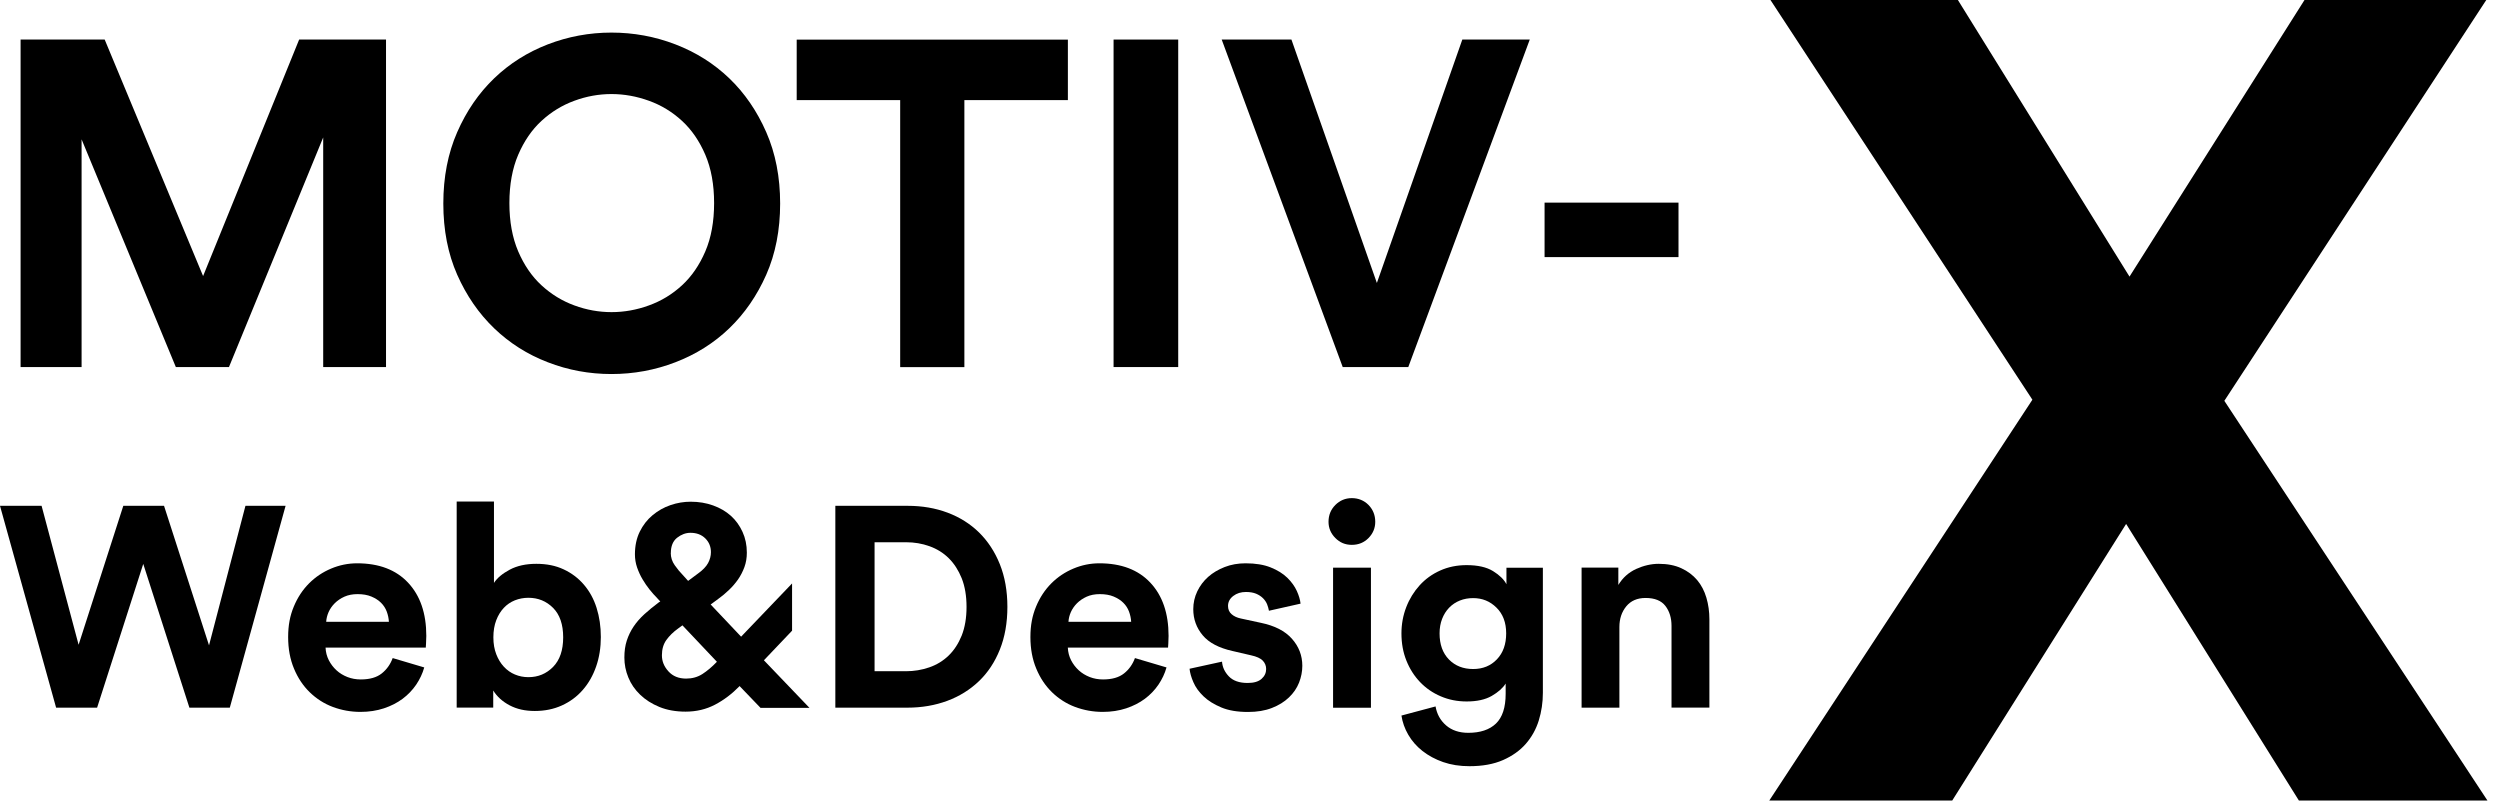 <svg width="140" height="45" viewBox="0 0 140 45" fill="none" xmlns="http://www.w3.org/2000/svg">
<path d="M124.563 22.446L139.297 44.83H128.738L119.063 29.34L109.325 44.83H99.08L113.814 22.384L99.146 0H109.642L119.252 15.49L129.052 0H139.231L124.563 22.446Z" fill="black"/>
<path d="M18.099 20.555V7.697L12.822 20.555H9.847L4.569 7.803V20.555H1.153V2.215H5.862L11.373 15.46L16.752 2.215H21.617V20.555H18.099Z" fill="black"/>
<path d="M24.826 11.398C24.826 9.916 25.085 8.584 25.603 7.402C26.121 6.219 26.811 5.215 27.672 4.387C28.534 3.559 29.534 2.927 30.673 2.486C31.811 2.048 33.001 1.825 34.242 1.825C35.483 1.825 36.676 2.044 37.826 2.486C38.972 2.927 39.976 3.559 40.841 4.387C41.702 5.215 42.392 6.219 42.91 7.402C43.428 8.584 43.688 9.916 43.688 11.398C43.688 12.88 43.428 14.209 42.91 15.384C42.392 16.555 41.702 17.555 40.841 18.384C39.98 19.212 38.972 19.844 37.826 20.285C36.68 20.727 35.487 20.946 34.242 20.946C32.998 20.946 31.811 20.727 30.673 20.285C29.534 19.847 28.534 19.212 27.672 18.384C26.811 17.555 26.121 16.555 25.603 15.384C25.085 14.212 24.826 12.884 24.826 11.398ZM28.526 11.373C28.526 12.409 28.691 13.307 29.019 14.077C29.348 14.844 29.782 15.479 30.326 15.979C30.87 16.479 31.483 16.855 32.162 17.103C32.844 17.355 33.538 17.479 34.246 17.479C34.954 17.479 35.651 17.355 36.341 17.103C37.031 16.855 37.647 16.479 38.191 15.979C38.735 15.479 39.169 14.844 39.498 14.077C39.826 13.311 39.99 12.409 39.99 11.373C39.99 10.336 39.826 9.438 39.498 8.668C39.169 7.902 38.735 7.267 38.191 6.767C37.647 6.267 37.031 5.891 36.341 5.643C35.651 5.394 34.954 5.267 34.246 5.267C33.538 5.267 32.844 5.391 32.162 5.643C31.479 5.894 30.87 6.267 30.326 6.767C29.782 7.267 29.348 7.902 29.019 8.668C28.691 9.435 28.526 10.336 28.526 11.373Z" fill="black"/>
<path d="M54.005 5.606V20.559H50.41V5.606H44.615V2.219H59.801V5.606H54.005Z" fill="black"/>
<path d="M62.36 20.555V2.215H65.98V20.555H62.36Z" fill="black"/>
<path d="M81.89 2.215H85.667L78.864 20.555H75.192L68.415 2.215H72.32L77.105 15.847L81.89 2.215Z" fill="black"/>
<path d="M86.496 14.398V11.347H93.996V14.398H86.496Z" fill="black"/>
<path d="M13.745 28.326H15.993L12.869 39.629H10.606L8.022 31.578L5.438 39.629H3.142L0 28.326H2.329L4.402 36.107L6.905 28.326H9.186L11.705 36.14L13.745 28.326Z" fill="black"/>
<path d="M23.756 37.381C23.661 37.72 23.508 38.041 23.304 38.344C23.096 38.647 22.844 38.91 22.545 39.133C22.245 39.355 21.899 39.534 21.501 39.666C21.103 39.797 20.665 39.866 20.187 39.866C19.643 39.866 19.128 39.771 18.639 39.589C18.15 39.406 17.72 39.129 17.347 38.768C16.975 38.406 16.679 37.965 16.464 37.443C16.245 36.921 16.136 36.333 16.136 35.673C16.136 35.012 16.241 34.476 16.453 33.968C16.665 33.457 16.95 33.027 17.307 32.669C17.665 32.311 18.074 32.038 18.544 31.84C19.012 31.643 19.497 31.545 19.997 31.545C21.22 31.545 22.172 31.906 22.851 32.629C23.53 33.352 23.873 34.344 23.873 35.611C23.873 35.76 23.866 35.899 23.858 36.034C23.848 36.166 23.844 36.246 23.844 36.264H18.231C18.241 36.52 18.304 36.757 18.413 36.972C18.526 37.191 18.669 37.377 18.844 37.538C19.019 37.698 19.223 37.822 19.457 37.914C19.691 38.005 19.939 38.049 20.205 38.049C20.705 38.049 21.096 37.936 21.377 37.713C21.658 37.49 21.862 37.202 21.99 36.852L23.76 37.377L23.756 37.381ZM21.778 34.815C21.767 34.625 21.727 34.435 21.658 34.249C21.588 34.063 21.483 33.899 21.34 33.757C21.198 33.614 21.015 33.498 20.796 33.406C20.577 33.315 20.322 33.271 20.023 33.271C19.745 33.271 19.501 33.319 19.289 33.413C19.077 33.508 18.895 33.633 18.745 33.782C18.596 33.932 18.482 34.096 18.402 34.275C18.322 34.457 18.278 34.636 18.267 34.819H21.774L21.778 34.815Z" fill="black"/>
<path d="M25.574 39.629V28.085H27.662V32.643C27.84 32.366 28.136 32.121 28.545 31.902C28.954 31.683 29.45 31.574 30.034 31.574C30.618 31.574 31.118 31.676 31.563 31.884C32.008 32.092 32.388 32.377 32.702 32.746C33.016 33.114 33.253 33.545 33.41 34.045C33.567 34.545 33.647 35.085 33.647 35.673C33.647 36.26 33.56 36.819 33.384 37.322C33.209 37.826 32.961 38.264 32.636 38.636C32.311 39.009 31.921 39.297 31.465 39.505C31.008 39.713 30.501 39.815 29.95 39.815C29.399 39.815 28.939 39.709 28.538 39.498C28.136 39.286 27.833 39.009 27.621 38.669V39.625H25.563L25.574 39.629ZM31.538 35.691C31.538 34.968 31.348 34.417 30.972 34.041C30.596 33.665 30.136 33.476 29.592 33.476C29.326 33.476 29.074 33.523 28.833 33.618C28.596 33.713 28.388 33.855 28.213 34.041C28.038 34.227 27.895 34.457 27.789 34.735C27.683 35.012 27.629 35.33 27.629 35.691C27.629 36.052 27.683 36.355 27.789 36.633C27.895 36.91 28.038 37.144 28.213 37.333C28.388 37.523 28.596 37.673 28.833 37.771C29.074 37.873 29.326 37.921 29.592 37.921C30.136 37.921 30.592 37.731 30.972 37.348C31.348 36.965 31.538 36.414 31.538 35.691Z" fill="black"/>
<path d="M41.421 38.417C40.998 38.852 40.538 39.202 40.042 39.461C39.549 39.72 38.998 39.852 38.392 39.852C37.841 39.852 37.352 39.764 36.925 39.589C36.498 39.414 36.14 39.184 35.848 38.903C35.556 38.622 35.333 38.3 35.187 37.939C35.038 37.578 34.965 37.206 34.965 36.822C34.965 36.472 35.008 36.154 35.1 35.873C35.191 35.592 35.319 35.33 35.483 35.085C35.647 34.841 35.848 34.611 36.089 34.392C36.33 34.173 36.596 33.954 36.895 33.731L36.976 33.684L36.801 33.494C36.662 33.355 36.523 33.194 36.377 33.016C36.235 32.837 36.1 32.64 35.979 32.435C35.855 32.227 35.757 32.008 35.676 31.775C35.596 31.541 35.556 31.297 35.556 31.041C35.556 30.563 35.647 30.14 35.826 29.775C36.005 29.41 36.246 29.099 36.545 28.851C36.844 28.603 37.176 28.413 37.549 28.286C37.921 28.158 38.297 28.096 38.68 28.096C39.126 28.096 39.545 28.165 39.932 28.304C40.319 28.443 40.651 28.636 40.928 28.884C41.206 29.132 41.421 29.435 41.582 29.786C41.742 30.136 41.823 30.523 41.823 30.95C41.823 31.238 41.779 31.505 41.688 31.756C41.596 32.005 41.476 32.238 41.33 32.45C41.18 32.662 41.012 32.859 40.819 33.041C40.629 33.224 40.432 33.388 40.228 33.534L39.797 33.852L41.502 35.654L44.356 32.673V35.319L42.779 36.976L45.33 39.64H42.589L41.425 38.428L41.421 38.417ZM38.425 38.001C38.764 38.001 39.067 37.917 39.334 37.746C39.6 37.574 39.87 37.348 40.147 37.06L38.217 35.019L37.976 35.195C37.698 35.395 37.479 35.611 37.315 35.841C37.151 36.071 37.067 36.355 37.067 36.695C37.067 37.034 37.187 37.326 37.432 37.596C37.676 37.866 38.005 38.001 38.421 38.001H38.425ZM37.563 30.968C37.563 31.213 37.636 31.443 37.786 31.654C37.936 31.866 38.085 32.048 38.231 32.194L38.534 32.53L39.093 32.114C39.359 31.924 39.545 31.727 39.651 31.534C39.757 31.337 39.812 31.132 39.812 30.921C39.812 30.614 39.706 30.355 39.494 30.147C39.282 29.939 39.005 29.837 38.666 29.837C38.399 29.837 38.151 29.932 37.917 30.114C37.684 30.3 37.567 30.585 37.567 30.968H37.563Z" fill="black"/>
<path d="M46.779 39.629V28.326H50.83C51.637 28.326 52.381 28.453 53.064 28.709C53.743 28.964 54.33 29.333 54.827 29.819C55.319 30.304 55.71 30.895 55.991 31.596C56.272 32.297 56.414 33.096 56.414 33.986C56.414 34.877 56.272 35.676 55.991 36.377C55.71 37.078 55.319 37.669 54.819 38.147C54.319 38.625 53.728 38.994 53.049 39.246C52.37 39.498 51.626 39.629 50.816 39.629H46.783H46.779ZM50.732 37.589C51.188 37.589 51.626 37.516 52.038 37.373C52.454 37.231 52.816 37.008 53.122 36.713C53.429 36.417 53.673 36.041 53.856 35.589C54.035 35.136 54.126 34.603 54.126 33.986C54.126 33.37 54.035 32.837 53.856 32.384C53.673 31.932 53.432 31.559 53.13 31.26C52.827 30.961 52.469 30.738 52.053 30.589C51.637 30.439 51.202 30.366 50.746 30.366H48.976V37.589H50.732Z" fill="black"/>
<path d="M65.323 37.381C65.229 37.72 65.075 38.041 64.871 38.344C64.663 38.647 64.411 38.91 64.112 39.133C63.812 39.355 63.466 39.534 63.068 39.666C62.67 39.797 62.232 39.866 61.754 39.866C61.21 39.866 60.696 39.771 60.206 39.589C59.717 39.406 59.287 39.129 58.914 38.768C58.542 38.406 58.247 37.965 58.031 37.443C57.812 36.921 57.703 36.333 57.703 35.673C57.703 35.012 57.809 34.476 58.02 33.968C58.232 33.457 58.517 33.027 58.874 32.669C59.232 32.311 59.641 32.038 60.112 31.84C60.579 31.643 61.064 31.545 61.564 31.545C62.787 31.545 63.739 31.906 64.418 32.629C65.097 33.352 65.44 34.344 65.44 35.611C65.44 35.76 65.433 35.899 65.426 36.034C65.415 36.166 65.411 36.246 65.411 36.264H59.798C59.809 36.52 59.871 36.757 59.98 36.972C60.093 37.191 60.236 37.377 60.411 37.538C60.586 37.698 60.791 37.822 61.024 37.914C61.258 38.005 61.506 38.049 61.772 38.049C62.272 38.049 62.663 37.936 62.944 37.713C63.225 37.49 63.429 37.202 63.557 36.852L65.327 37.377L65.323 37.381ZM63.345 34.815C63.334 34.625 63.294 34.435 63.225 34.249C63.156 34.063 63.05 33.899 62.907 33.757C62.765 33.614 62.583 33.498 62.364 33.406C62.145 33.315 61.889 33.271 61.59 33.271C61.312 33.271 61.068 33.319 60.856 33.413C60.645 33.508 60.462 33.633 60.312 33.782C60.163 33.932 60.05 34.096 59.969 34.275C59.889 34.457 59.845 34.636 59.834 34.819H63.342L63.345 34.815Z" fill="black"/>
<path d="M68.433 37.049C68.455 37.359 68.583 37.633 68.816 37.877C69.05 38.122 69.4 38.246 69.867 38.246C70.218 38.246 70.477 38.169 70.648 38.016C70.82 37.863 70.904 37.68 70.904 37.465C70.904 37.286 70.842 37.129 70.714 36.994C70.586 36.863 70.367 36.764 70.061 36.698L69.024 36.457C68.258 36.286 67.7 35.994 67.349 35.574C66.999 35.154 66.823 34.669 66.823 34.114C66.823 33.764 66.897 33.432 67.046 33.118C67.196 32.804 67.4 32.534 67.659 32.304C67.918 32.074 68.229 31.892 68.583 31.753C68.94 31.614 69.331 31.545 69.754 31.545C70.305 31.545 70.776 31.622 71.156 31.775C71.539 31.928 71.849 32.121 72.09 32.355C72.327 32.589 72.506 32.837 72.623 33.096C72.74 33.355 72.809 33.592 72.831 33.804L71.061 34.202C71.039 34.085 71.006 33.965 70.959 33.844C70.911 33.724 70.835 33.607 70.729 33.501C70.623 33.395 70.492 33.311 70.338 33.246C70.185 33.184 69.995 33.151 69.772 33.151C69.495 33.151 69.258 33.224 69.064 33.373C68.867 33.523 68.769 33.709 68.769 33.932C68.769 34.122 68.835 34.279 68.97 34.395C69.101 34.512 69.276 34.592 69.488 34.636L70.605 34.877C71.382 35.038 71.962 35.333 72.349 35.771C72.736 36.206 72.93 36.713 72.93 37.286C72.93 37.603 72.868 37.917 72.747 38.228C72.623 38.538 72.437 38.812 72.181 39.056C71.926 39.301 71.608 39.498 71.225 39.647C70.842 39.797 70.397 39.87 69.886 39.87C69.291 39.87 68.791 39.786 68.386 39.614C67.981 39.443 67.652 39.239 67.397 38.994C67.141 38.749 66.951 38.487 66.831 38.206C66.707 37.925 66.637 37.673 66.615 37.45L68.433 37.052V37.049Z" fill="black"/>
<path d="M74.397 29.22C74.397 28.848 74.525 28.534 74.78 28.278C75.035 28.023 75.342 27.895 75.703 27.895C76.065 27.895 76.386 28.023 76.638 28.278C76.886 28.534 77.014 28.848 77.014 29.22C77.014 29.57 76.889 29.873 76.638 30.129C76.389 30.384 76.076 30.512 75.703 30.512C75.331 30.512 75.032 30.384 74.78 30.129C74.525 29.873 74.397 29.57 74.397 29.22ZM74.652 39.633V31.789H76.773V39.633H74.652Z" fill="black"/>
<path d="M80.39 39.552C80.463 39.987 80.66 40.344 80.981 40.622C81.302 40.899 81.715 41.038 82.225 41.038C82.893 41.038 83.412 40.866 83.773 40.52C84.134 40.173 84.317 39.618 84.317 38.852V38.279C84.156 38.534 83.897 38.764 83.536 38.972C83.174 39.18 82.707 39.282 82.134 39.282C81.612 39.282 81.13 39.187 80.682 38.994C80.236 38.804 79.85 38.538 79.525 38.198C79.2 37.859 78.944 37.458 78.758 36.994C78.572 36.53 78.481 36.023 78.481 35.472C78.481 34.95 78.572 34.461 78.751 33.998C78.93 33.534 79.182 33.129 79.499 32.779C79.817 32.428 80.2 32.151 80.649 31.95C81.094 31.749 81.59 31.647 82.131 31.647C82.758 31.647 83.251 31.76 83.612 31.983C83.974 32.206 84.222 32.45 84.361 32.716V31.793H86.401V38.793C86.401 39.337 86.324 39.852 86.171 40.348C86.018 40.841 85.773 41.279 85.445 41.655C85.116 42.031 84.689 42.334 84.171 42.563C83.649 42.793 83.021 42.907 82.291 42.907C81.747 42.907 81.258 42.83 80.817 42.677C80.375 42.523 79.992 42.315 79.66 42.056C79.331 41.797 79.065 41.494 78.864 41.147C78.663 40.801 78.536 40.443 78.481 40.071L80.393 39.56L80.39 39.552ZM82.496 37.465C83.039 37.465 83.481 37.286 83.828 36.921C84.174 36.56 84.346 36.074 84.346 35.468C84.346 34.862 84.163 34.381 83.802 34.027C83.441 33.669 83.007 33.494 82.496 33.494C82.229 33.494 81.981 33.538 81.755 33.629C81.525 33.72 81.328 33.852 81.156 34.027C80.985 34.202 80.853 34.414 80.758 34.658C80.663 34.903 80.616 35.173 80.616 35.472C80.616 36.089 80.791 36.574 81.141 36.932C81.492 37.29 81.945 37.465 82.496 37.465Z" fill="black"/>
<path d="M90.689 39.629H88.569V31.786H90.627V32.757C90.872 32.352 91.204 32.056 91.624 31.862C92.043 31.673 92.467 31.574 92.89 31.574C93.379 31.574 93.802 31.658 94.156 31.822C94.514 31.986 94.806 32.209 95.04 32.483C95.273 32.76 95.445 33.089 95.558 33.472C95.671 33.855 95.726 34.26 95.726 34.684V39.625H93.605V35.049C93.605 34.603 93.492 34.231 93.262 33.932C93.032 33.636 92.664 33.486 92.153 33.486C91.686 33.486 91.324 33.644 91.069 33.957C90.813 34.271 90.686 34.654 90.686 35.114V39.625L90.689 39.629Z" fill="black"/>
</svg>
